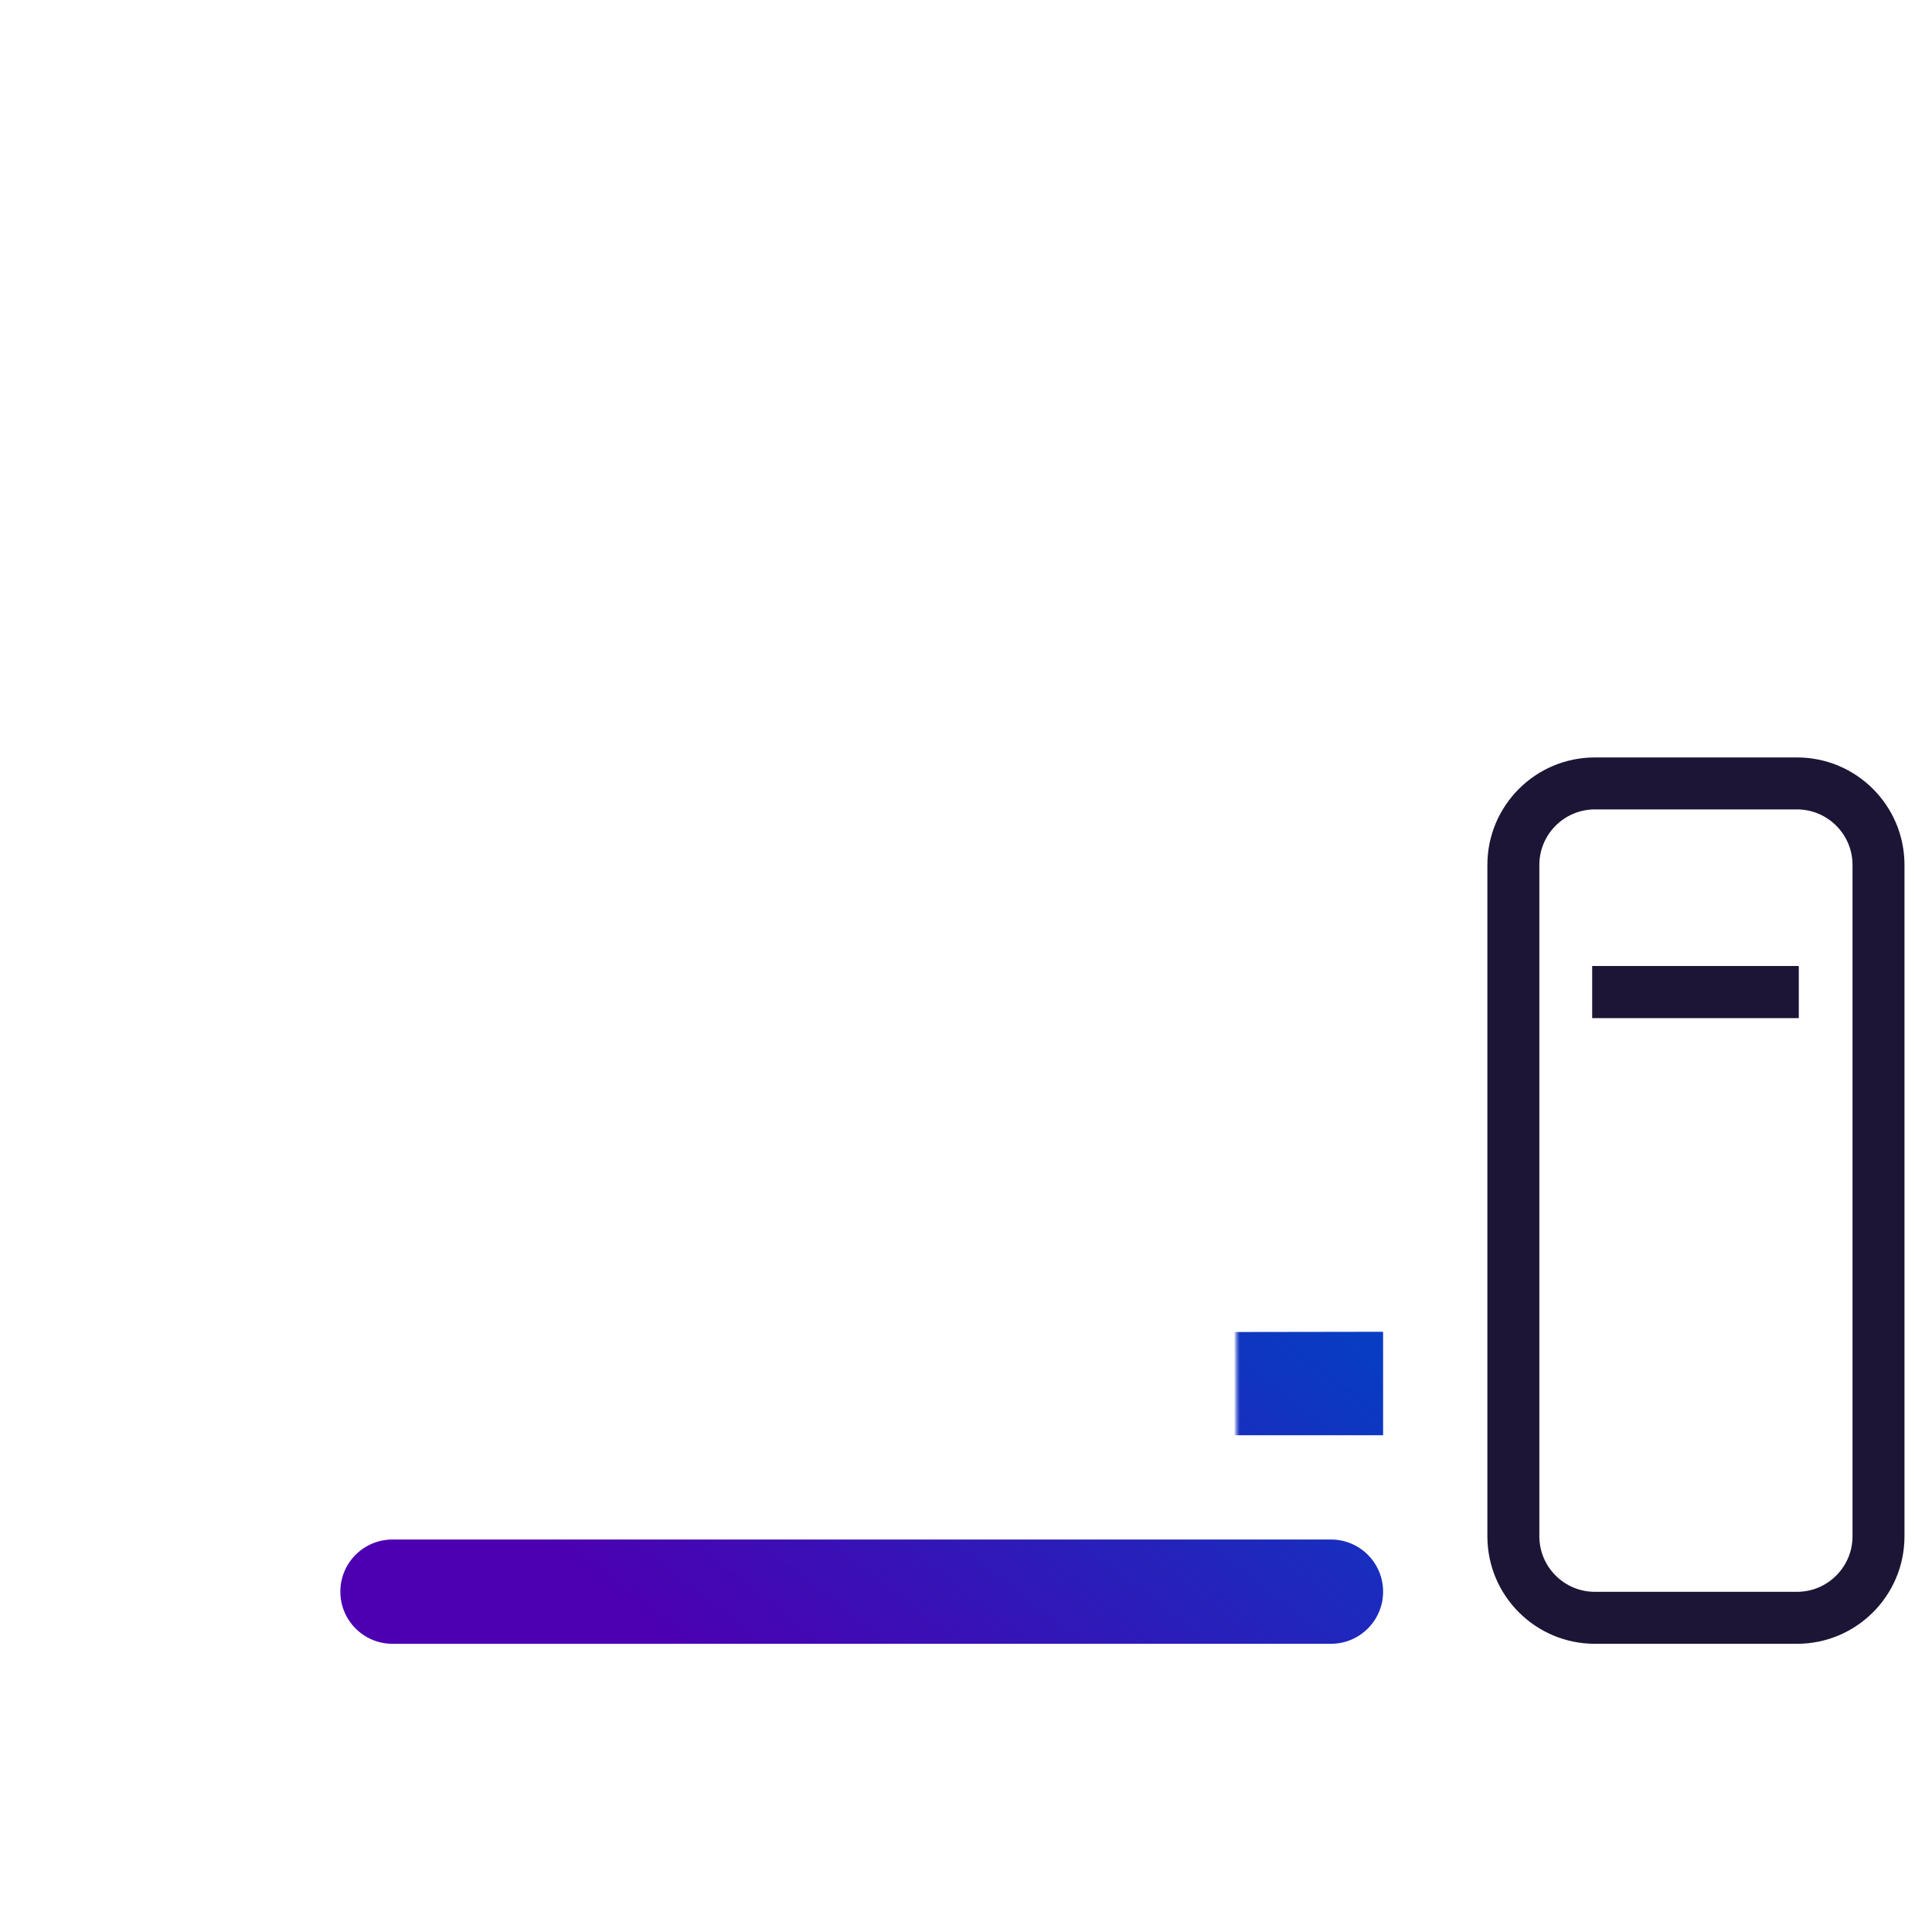 <?xml version="1.0" encoding="UTF-8"?>
<svg id="ICON_OUTLINES" data-name="ICON OUTLINES" xmlns="http://www.w3.org/2000/svg" xmlns:xlink="http://www.w3.org/1999/xlink" viewBox="0 0 667 667">
  <defs>
    <style>
      .cls-1 {
        mask: url(#mask);
      }

      .cls-2 {
        filter: url(#luminosity-noclip);
      }

      .cls-3 {
        fill: url(#linear-gradient);
      }

      .cls-4 {
        fill: #1c1535;
      }

      .cls-5 {
        fill: url(#S_W_Night_Grad_6-2);
      }

      .cls-6 {
        fill: url(#S_W_Night_Grad_6);
      }
    </style>
    <filter id="luminosity-noclip" x="9.5" y="99.5" width="576" height="411.02" color-interpolation-filters="sRGB" filterUnits="userSpaceOnUse">
      <feFlood flood-color="#fff" result="bg"/>
      <feBlend in="SourceGraphic" in2="bg"/>
    </filter>
    <linearGradient id="linear-gradient" x1="2969.78" y1="4506.52" x2="2969.78" y2="4542.69" gradientTransform="translate(-6142.47 3480.64) rotate(-89.83) scale(1.02 1.46)" gradientUnits="userSpaceOnUse">
      <stop offset="0" stop-color="#fff"/>
      <stop offset=".83" stop-color="#000"/>
    </linearGradient>
    <mask id="mask" x="9.5" y="99.5" width="576" height="411.02" maskUnits="userSpaceOnUse">
      <g class="cls-2">
        <polygon class="cls-3" points="426.84 443.9 426.88 510.36 479.28 510.52 479.24 444.06 426.84 443.9"/>
      </g>
    </mask>
    <linearGradient id="S_W_Night_Grad_6" data-name="S&amp;amp;W Night Grad 6" x1="465.8" y1="25.61" x2="74.47" y2="526.49" gradientUnits="userSpaceOnUse">
      <stop offset=".1" stop-color="#00809c"/>
      <stop offset=".5" stop-color="#0043c4"/>
      <stop offset=".9" stop-color="#4c00b1"/>
    </linearGradient>
    <linearGradient id="S_W_Night_Grad_6-2" data-name="S&amp;amp;W Night Grad 6" x1="615.45" y1="142.54" x2="224.12" y2="643.42" xlink:href="#S_W_Night_Grad_6"/>
  </defs>
  <g class="cls-1">
    <path class="cls-6" d="M477.5,459.78c-119.84.25-382.24.19-426.16-.18-3.24-.03-5.84-2.66-5.84-5.9V141.4c0-3.26,2.64-5.9,5.9-5.9h492.2c3.26,0,5.9,2.64,5.9,5.9v66.1l18,18,18-18v-72c0-18-18-36-36-36H45.5c-17.61,0-36,18-36,36v324c0,18,18.39,36,36,36h432v-35.72Z"/>
  </g>
  <path class="cls-5" d="M459.5,531.5H135.5c-9.94,0-18,8.06-18,18s8.06,18,18,18h324c9.94,0,18-8.06,18-18s-8.06-18-18-18Z"/>
  <path class="cls-4" d="M620.39,549.56h-69.78c-10.57,0-19.17-8.6-19.17-19.17v-231.78c0-10.57,8.6-19.17,19.17-19.17h69.78c10.57,0,19.17,8.6,19.17,19.17v231.78c0,10.57-8.6,19.17-19.17,19.17v17.94c20.49,0,37.11-16.61,37.11-37.11v-231.78c0-20.49-16.61-37.11-37.11-37.11h-69.78c-20.49,0-37.11,16.61-37.11,37.11v231.78c0,20.49,16.61,37.11,37.11,37.11h69.78v-17.94h0ZM549.68,351.5v-18h71.33v18h-71.33Z"/>
</svg>